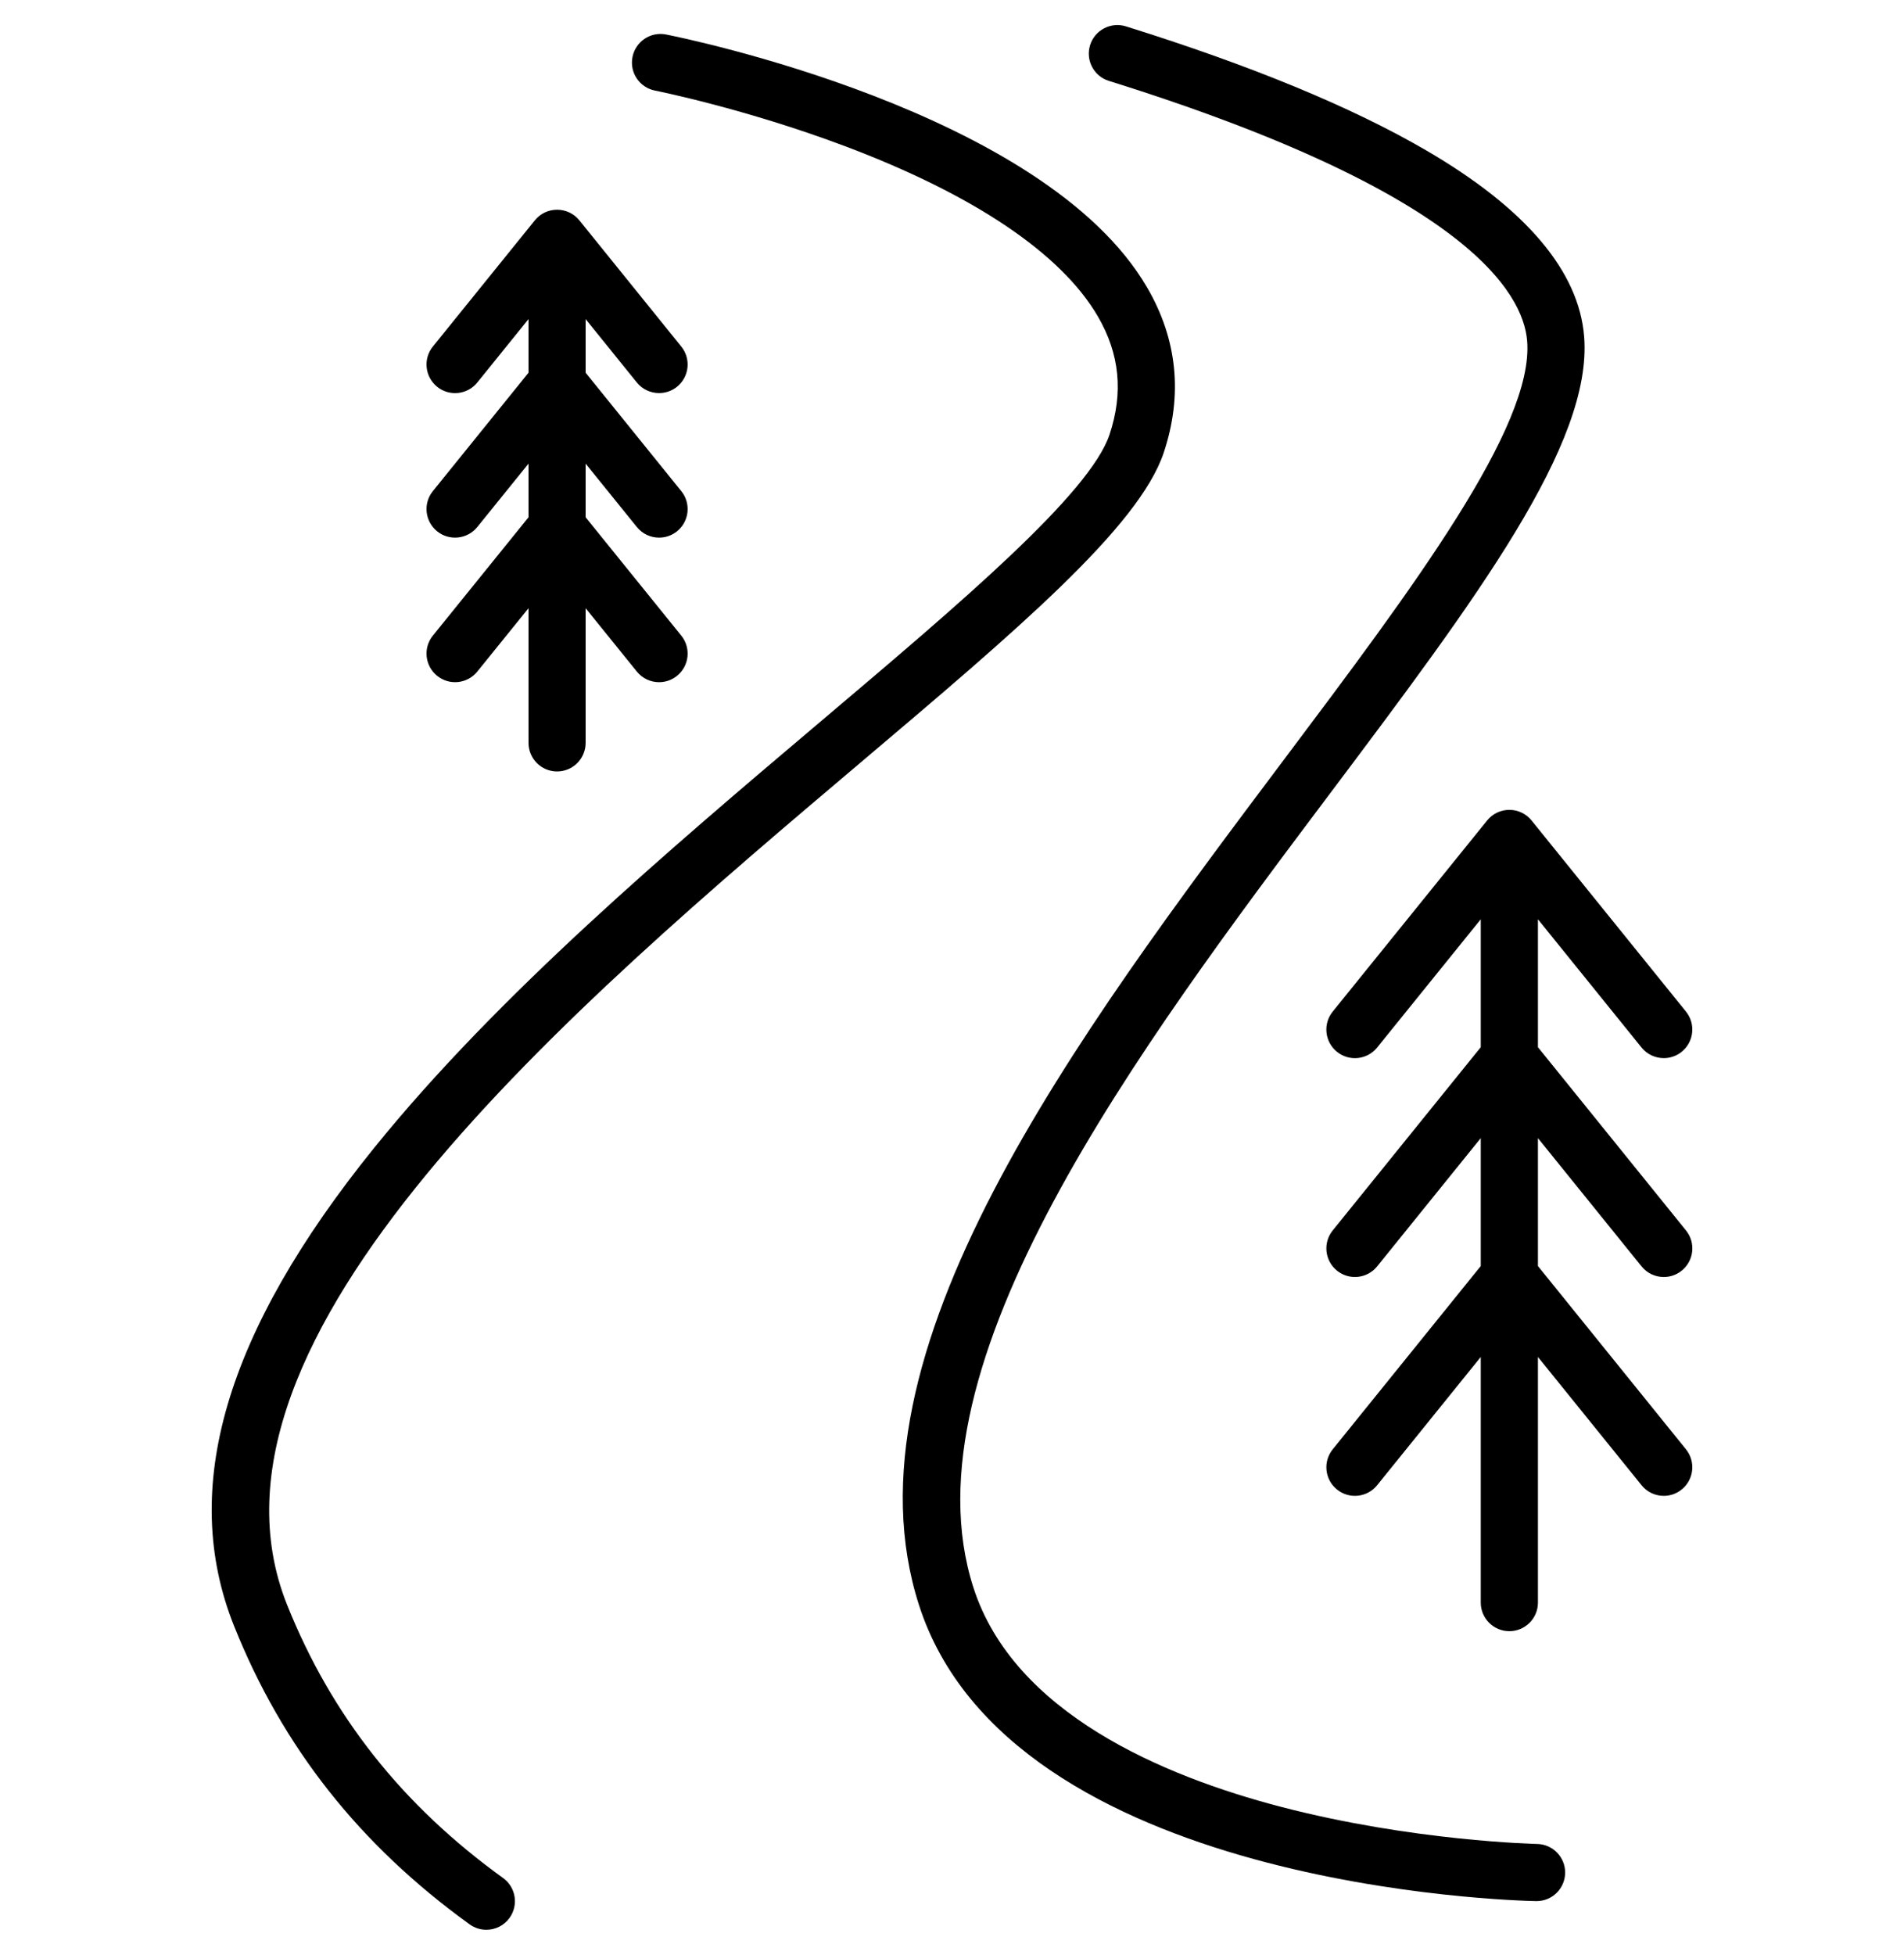 <svg width="38" height="39" viewBox="0 0 38 39" fill="none" xmlns="http://www.w3.org/2000/svg">
<g clip-path="url(#clip0_11961_1279)">
<path d="M30.678 36.788C30.653 36.787 28.197 36.734 25.561 36.046C23.206 35.432 20.231 34.174 19.427 31.672C17.993 27.213 22.739 20.895 26.553 15.819C29.477 11.927 31.787 8.852 31.616 6.714C31.511 5.406 30.449 4.156 28.46 2.998C26.98 2.136 24.965 1.305 22.471 0.526C22.17 0.432 21.85 0.6 21.756 0.9C21.663 1.201 21.83 1.521 22.131 1.614C29.21 3.825 30.4 5.815 30.479 6.805C30.615 8.513 28.199 11.729 25.641 15.134C21.463 20.696 16.727 27 18.341 32.021C20.155 37.665 30.228 37.92 30.656 37.928C30.66 37.928 30.664 37.928 30.667 37.928C30.977 37.928 31.231 37.68 31.237 37.369C31.243 37.054 30.993 36.794 30.678 36.788Z" fill="black"/>
<path d="M23.226 9.03C23.609 7.88 23.498 6.772 22.895 5.737C20.842 2.21 13.6 0.749 13.292 0.688C12.983 0.627 12.684 0.829 12.623 1.138C12.562 1.447 12.763 1.746 13.072 1.807C13.09 1.811 14.867 2.165 16.861 2.915C19.435 3.884 21.18 5.058 21.91 6.311C22.347 7.061 22.423 7.832 22.144 8.67C21.751 9.849 19.165 12.036 16.428 14.352C13.39 16.922 9.947 19.834 7.472 22.895C4.492 26.58 3.576 29.702 4.671 32.438C5.639 34.859 7.177 36.807 9.373 38.392C9.474 38.465 9.591 38.5 9.706 38.5C9.883 38.5 10.058 38.418 10.169 38.264C10.353 38.008 10.296 37.652 10.041 37.468C8.025 36.013 6.615 34.229 5.729 32.015C3.602 26.696 11.441 20.065 17.164 15.223C20.275 12.591 22.732 10.513 23.226 9.03Z" fill="black"/>
<path d="M8.639 12.681C8.441 12.926 8.48 13.285 8.724 13.483C8.969 13.681 9.328 13.643 9.526 13.398L10.548 12.134V14.821C10.548 15.135 10.803 15.391 11.118 15.391C11.433 15.391 11.688 15.135 11.688 14.821V12.134L12.71 13.398C12.823 13.538 12.988 13.61 13.154 13.61C13.28 13.61 13.406 13.569 13.512 13.483C13.757 13.285 13.795 12.927 13.597 12.681L11.688 10.32V9.25L12.71 10.514C12.823 10.654 12.988 10.726 13.154 10.726C13.28 10.726 13.406 10.685 13.512 10.6C13.757 10.402 13.795 10.043 13.597 9.798L11.688 7.436V6.366L12.71 7.631C12.823 7.77 12.988 7.842 13.154 7.842C13.28 7.842 13.406 7.801 13.512 7.716C13.757 7.518 13.795 7.159 13.597 6.914L11.562 4.395C11.454 4.261 11.29 4.184 11.118 4.184C10.946 4.184 10.783 4.261 10.675 4.395L8.639 6.914C8.441 7.159 8.48 7.518 8.724 7.716C8.969 7.914 9.328 7.876 9.526 7.631L10.548 6.366V7.436L8.639 9.798C8.441 10.043 8.48 10.402 8.724 10.6C8.969 10.797 9.328 10.759 9.526 10.514L10.548 9.25V10.32L8.639 12.681Z" fill="black"/>
<path d="M32.762 25.265C32.874 25.404 33.039 25.477 33.206 25.477C33.331 25.477 33.458 25.436 33.564 25.35C33.809 25.152 33.847 24.793 33.649 24.548L30.694 20.892V18.34L32.762 20.899C32.874 21.038 33.039 21.11 33.206 21.11C33.331 21.11 33.458 21.069 33.563 20.984C33.808 20.786 33.846 20.427 33.649 20.182L30.567 16.369C30.459 16.235 30.296 16.157 30.123 16.157C29.951 16.157 29.788 16.235 29.68 16.369L26.598 20.182C26.4 20.427 26.438 20.786 26.683 20.984C26.928 21.182 27.287 21.144 27.485 20.899L29.553 18.34V20.892L26.598 24.548C26.4 24.793 26.439 25.152 26.683 25.35C26.928 25.548 27.287 25.51 27.485 25.265L29.553 22.706V25.258L26.598 28.915C26.4 29.16 26.439 29.519 26.683 29.716C26.928 29.915 27.287 29.876 27.485 29.631L29.553 27.072V31.973C29.553 32.288 29.809 32.543 30.123 32.543C30.438 32.543 30.694 32.288 30.694 31.973V27.072L32.762 29.631C32.874 29.771 33.039 29.843 33.206 29.843C33.331 29.843 33.458 29.802 33.563 29.716C33.808 29.519 33.846 29.16 33.649 28.915L30.694 25.258V22.706L32.762 25.265Z" fill="black"/>
</g>
<defs>
<clipPath id="clip0_11961_1279">
<rect width="38" height="38" fill="white" transform="translate(0 0.5)"/>
</clipPath>
</defs>
</svg>
